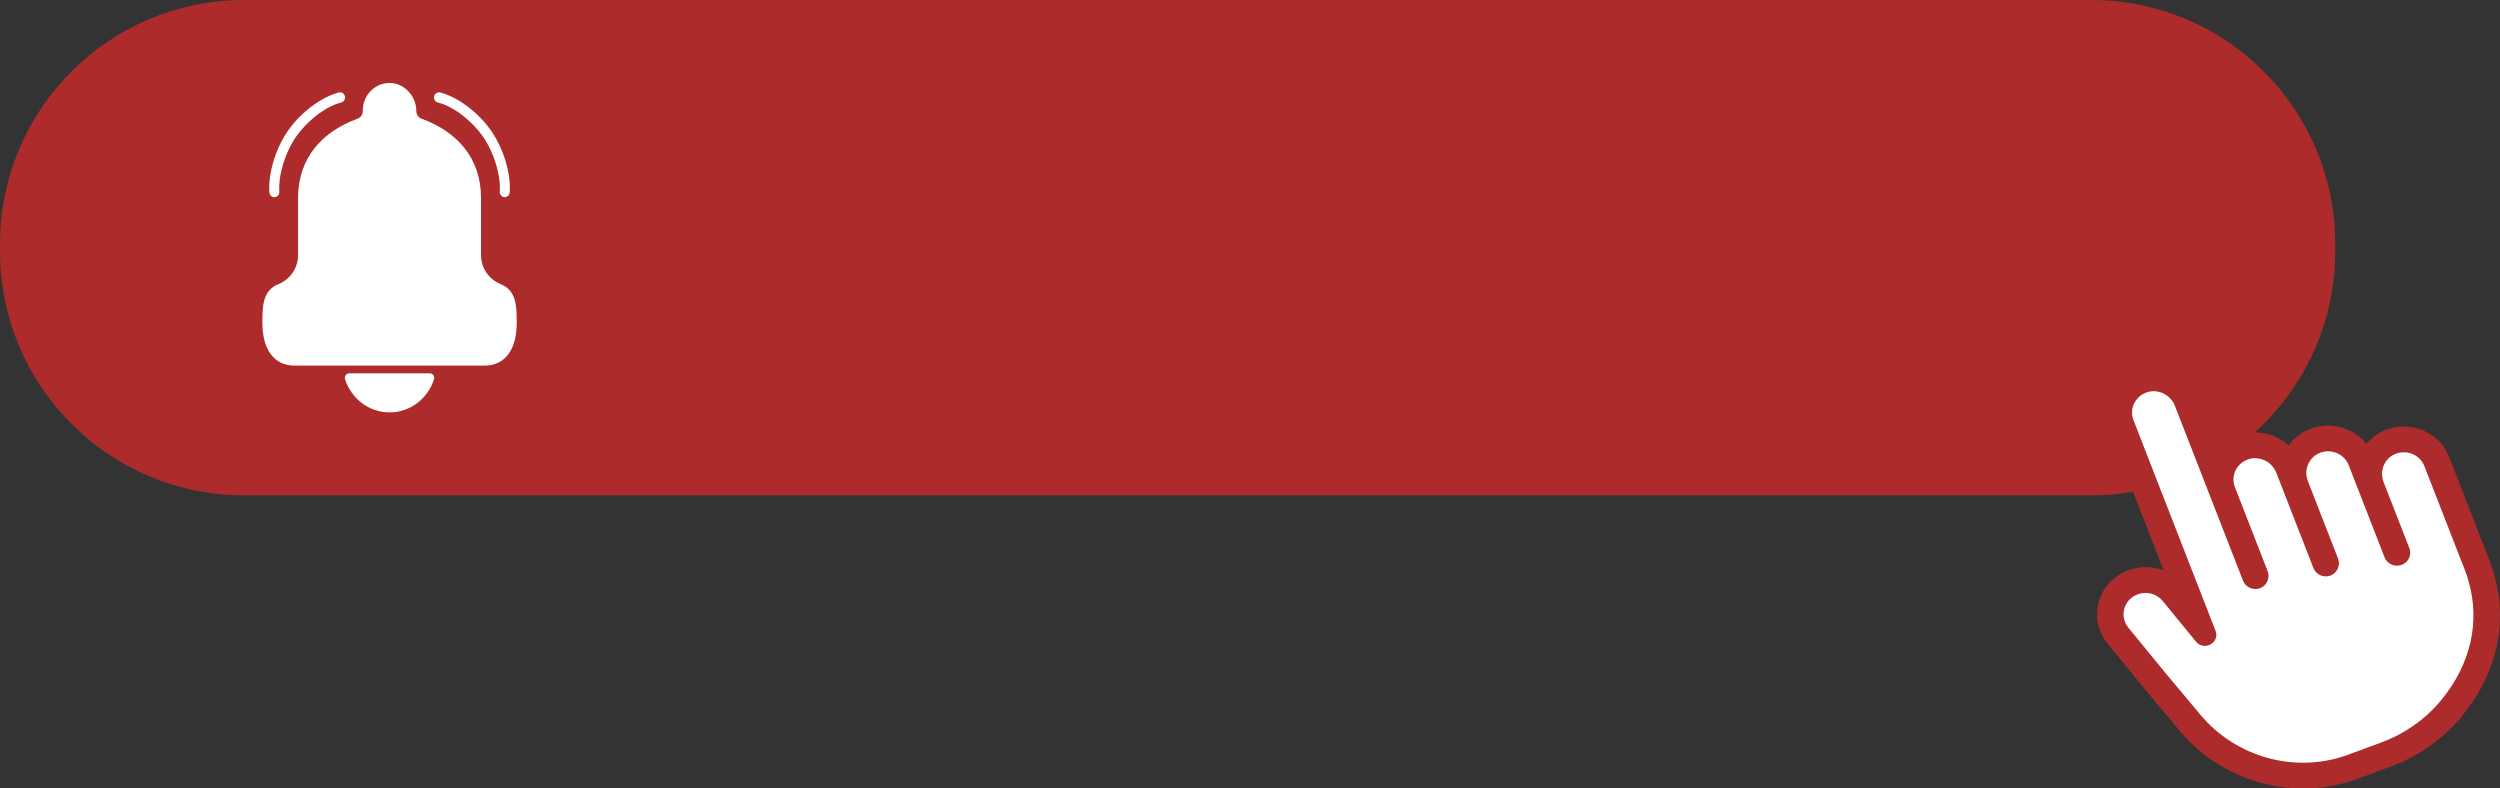 <?xml version="1.0" encoding="UTF-8" standalone="no"?><svg xmlns="http://www.w3.org/2000/svg" xmlns:xlink="http://www.w3.org/1999/xlink" fill="#000000" height="1216.8" preserveAspectRatio="xMidYMid meet" version="1" viewBox="0.0 0.0 3858.0 1216.8" width="3858" zoomAndPan="magnify"><rect x="0.0" y="0.0" width="3858.0" height="1216.8" fill="#333333" stroke="none"/><defs><clipPath id="a"><path d="M 3236 563 L 3858 563 L 3858 1216.789 L 3236 1216.789 Z M 3236 563"/></clipPath></defs><g><g id="change1_1"><path d="M 3227.168 764.418 L 376.57 764.418 C 168.598 764.418 0 595.82 0 387.844 L 0 376.57 C 0 168.598 168.598 0 376.57 0 L 3227.168 0 C 3435.172 0 3603.75 168.598 3603.75 376.57 L 3603.75 387.844 C 3603.75 595.82 3435.172 764.418 3227.168 764.418" fill="#ad2c2b"/></g><g id="change2_1"><path d="M 601.156 636.402 C 633.156 636.402 660.293 614.98 669.805 585.297 C 671.254 580.777 668 576.113 663.379 576.113 L 538.93 576.113 C 534.312 576.113 531.059 580.777 532.508 585.297 C 542.02 614.98 569.152 636.402 601.156 636.402" fill="#ffffff"/></g><g id="change2_2"><path d="M 772.395 438.371 C 754.398 431.047 742.305 413.496 742.305 393.562 L 742.305 305.34 C 742.305 242.934 704.137 202.602 650.539 183.191 C 645.695 181.441 642.469 176.699 642.469 171.41 C 642.469 148.469 624.273 128.48 602.004 128.02 C 578.801 127.551 559.844 146.781 559.844 170.57 L 559.844 171.41 C 559.844 176.699 556.617 181.441 551.773 183.191 C 498.176 202.602 460.008 242.934 460.008 305.34 L 460.008 393.562 C 460.008 413.496 447.91 431.047 429.918 438.371 C 405.312 448.391 404.922 471.574 404.922 498.625 C 404.922 534.859 419.668 564.234 454.844 564.234 L 747.469 564.234 C 782.645 564.234 797.391 534.859 797.391 498.625 C 797.391 471.574 796.996 448.391 772.395 438.371" fill="#ffffff"/></g><g id="change2_3"><path d="M 757.262 200.82 C 737.723 173.109 706.402 149.75 679.328 142.699 C 678.699 142.539 678.066 142.461 677.438 142.461 C 675.988 142.461 674.566 142.891 673.309 143.73 C 671.488 144.941 670.273 146.809 669.895 149 C 669.184 153.07 671.699 157.051 675.621 158.078 C 703.125 165.262 730.191 189.398 744.812 210.141 C 762.145 234.688 773.012 269.91 771.242 295.785 C 770.965 299.828 773.668 303.414 777.535 304.129 C 779.695 304.527 781.926 303.965 783.652 302.578 C 785.391 301.188 786.434 299.18 786.586 296.926 C 788.637 267.145 776.852 228.527 757.262 200.82" fill="#ffffff"/></g><g id="change2_4"><path d="M 526.688 158.078 C 530.609 157.051 533.129 153.07 532.418 149 C 532.039 146.809 530.824 144.941 529.004 143.73 C 527.742 142.891 526.32 142.461 524.871 142.461 C 524.242 142.461 523.609 142.539 522.984 142.699 C 495.906 149.75 464.59 173.109 445.051 200.82 L 445.047 200.82 C 425.457 228.527 413.672 267.148 415.727 296.926 C 415.879 299.18 416.922 301.184 418.66 302.578 C 420.387 303.965 422.609 304.527 424.766 304.133 C 428.645 303.414 431.348 299.828 431.07 295.785 C 429.301 269.91 440.168 234.688 457.5 210.129 C 472.121 189.398 499.188 165.262 526.688 158.078" fill="#ffffff"/></g><g id="change2_5"><path d="M 3770.742 1082.379 C 3754.141 1102.66 3733.633 1120.199 3709.742 1133.77 C 3699.184 1139.828 3687.922 1145.078 3676.043 1149.461 L 3625.531 1168.09 C 3623.441 1168.859 3621.324 1169.602 3619.207 1170.32 C 3537.797 1197.672 3447.449 1170.879 3393.035 1105.922 L 3339.207 1041.66 L 3281.309 970.953 C 3268.281 955.023 3271.012 931.84 3287.355 919.16 C 3290.527 916.727 3293.961 914.848 3297.559 913.516 C 3312.539 907.992 3330.059 912.191 3340.57 925.027 L 3389.246 984.473 L 3391.953 987.789 C 3396.207 992.973 3402.273 993.844 3407.309 991.992 C 3413.727 989.613 3418.43 982.789 3415.328 974.852 L 3288.648 649.703 C 3281.238 630.688 3291.094 609.391 3310.656 602.168 C 3310.871 602.082 3311.105 602.008 3311.316 601.926 C 3330.953 595.094 3352.539 605.75 3359.945 624.711 L 3465.156 894.781 C 3466.777 898.91 3469.953 902.031 3473.785 903.734 C 3477.477 905.32 3481.758 905.625 3485.828 904.285 C 3486.016 904.227 3486.18 904.164 3486.367 904.105 C 3494.879 900.957 3498.949 891.074 3495.68 882.699 L 3445.168 753.059 C 3437.762 734.047 3447.613 712.746 3467.18 705.527 C 3467.391 705.453 3467.625 705.367 3467.836 705.293 C 3487.473 698.465 3509.059 709.105 3516.469 728.078 L 3573.797 875.277 C 3575.422 879.406 3578.598 882.516 3582.43 884.23 C 3586.121 885.816 3590.402 886.121 3594.492 884.773 C 3594.656 884.723 3594.82 884.66 3595.008 884.59 C 3603.523 881.441 3607.59 871.562 3604.32 863.195 L 3557.762 743.691 C 3550.375 724.715 3559.289 702.816 3578.621 695.27 C 3578.879 695.188 3579.09 695.098 3579.301 695.016 C 3598.867 687.809 3620.758 697.402 3628.168 716.414 L 3683.617 858.762 C 3686.84 867.039 3696.34 871.211 3704.852 868.062 C 3713.363 864.93 3717.645 855.688 3714.422 847.41 L 3674.586 745.16 C 3667.18 726.184 3676.117 704.277 3695.469 696.742 C 3695.68 696.656 3695.914 696.57 3696.129 696.5 C 3715.691 689.277 3737.562 698.859 3744.969 717.887 L 3791.105 836.258 L 3804.77 871.324 L 3808.297 880.402 C 3809.473 883.441 3812.648 892.508 3813.258 895.59 C 3833.059 964.066 3814.059 1029.512 3770.742 1082.379" fill="#ffffff"/></g><g clip-path="url(#a)" id="change3_1"><path d="M 3299.109 917.078 C 3312.859 912.062 3328.27 916.215 3337.477 927.434 L 3388.859 990.195 C 3393.785 996.203 3401.336 998.281 3408.625 995.629 C 3408.648 995.617 3408.672 995.609 3408.719 995.598 C 3416.742 992.629 3423.086 983.867 3419.039 973.484 L 3292.363 648.332 C 3285.734 631.324 3294.566 612.23 3312.125 605.746 L 3312.648 605.559 C 3329.926 599.555 3349.477 608.762 3356.223 626.082 L 3461.453 896.145 C 3463.371 901.102 3467.156 905.043 3472.176 907.266 C 3476.91 909.305 3482.211 909.547 3487.133 907.934 L 3487.773 907.715 C 3498.141 903.887 3503.465 891.809 3499.395 881.328 L 3448.883 751.688 C 3442.258 734.68 3451.086 715.59 3468.457 709.176 L 3469.168 708.93 C 3486.445 702.922 3505.996 712.125 3512.742 729.449 L 3570.094 876.648 C 3572.008 881.586 3575.82 885.523 3580.836 887.758 C 3585.57 889.805 3590.875 890.043 3595.629 888.465 C 3595.914 888.383 3596.223 888.281 3596.508 888.164 C 3601.57 886.258 3605.57 882.418 3607.75 877.332 C 3609.855 872.41 3609.949 866.762 3608.031 861.828 L 3561.477 742.324 C 3554.73 724.992 3563.086 705.492 3580.008 698.887 L 3580.719 698.625 C 3598.234 692.18 3617.809 700.777 3624.461 717.785 L 3679.914 860.133 C 3681.832 865.102 3685.645 869.039 3690.637 871.219 C 3695.605 873.398 3701.215 873.57 3706.258 871.676 C 3711.371 869.789 3715.418 866.086 3717.668 861.242 C 3719.891 856.402 3720.059 851.004 3718.141 846.043 L 3678.305 743.789 C 3671.535 726.453 3679.891 706.953 3696.957 700.32 C 3697.051 700.281 3697.168 700.238 3697.289 700.191 C 3697.406 700.152 3697.547 700.105 3697.668 700.059 C 3715.109 693.703 3734.66 702.289 3741.266 719.254 L 3787.395 837.625 L 3804.578 881.766 C 3805.879 885.082 3808.84 893.699 3809.359 896.32 L 3809.43 896.633 C 3827.68 959.691 3812.84 1024.801 3767.633 1079.969 C 3750.945 1100.371 3730.777 1117.34 3707.727 1130.441 C 3697.383 1136.379 3686.258 1141.559 3674.637 1145.852 L 3624.152 1164.48 C 3622.07 1165.23 3619.984 1165.969 3617.902 1166.672 C 3539.086 1193.148 3449.949 1167.762 3396.102 1103.48 L 3342.305 1039.25 L 3284.434 968.547 C 3272.789 954.316 3275.203 933.516 3289.809 922.195 C 3292.625 920.031 3295.699 918.324 3298.969 917.129 C 3299.016 917.109 3299.039 917.094 3299.109 917.078 Z M 3779.488 705.164 C 3764.91 667.738 3721.832 648.785 3683.301 662.824 C 3683.203 662.859 3683.109 662.895 3683.016 662.93 L 3681.762 663.402 C 3670.047 667.969 3659.82 675.371 3651.891 684.965 C 3632.082 660.105 3597.121 650.188 3566.543 661.324 C 3566.445 661.359 3566.352 661.391 3566.258 661.426 C 3565.832 661.582 3565.383 661.75 3564.91 661.934 C 3551.488 667.176 3540.176 676.004 3531.938 687.602 C 3511.301 668.652 3481.809 662.297 3455.418 671.469 L 3454.066 671.949 C 3442.969 676.051 3433.098 682.582 3425.238 691.012 L 3394.445 611.992 C 3379.867 574.543 3337.004 554.863 3298.895 568.117 C 3298.684 568.191 3298.469 568.27 3298.258 568.344 L 3298.234 568.344 L 3297.547 568.594 C 3278.895 575.484 3264.078 589.043 3255.891 606.777 C 3247.676 624.504 3247.062 644.27 3254.137 662.438 L 3339.109 880.531 C 3321.879 873.676 3302.59 873.344 3284.812 879.82 C 3284.719 879.859 3284.602 879.902 3284.48 879.941 C 3277.309 882.574 3270.59 886.293 3264.457 890.996 C 3248.789 903.152 3238.895 920.484 3236.648 939.797 C 3234.398 959.094 3240.008 978.102 3252.457 993.316 L 3310.258 1063.91 L 3364.434 1128.609 C 3429.051 1205.77 3536.293 1236.172 3631.254 1204.262 C 3633.289 1203.578 3635.418 1202.828 3637.617 1202.031 C 3637.926 1201.91 3638.281 1201.789 3638.613 1201.672 L 3689.121 1183.031 C 3702.852 1177.98 3716.059 1171.82 3728.461 1164.719 C 3755.797 1149.191 3779.75 1129.02 3799.605 1104.762 C 3852.98 1039.578 3870.543 962.148 3849.074 886.891 C 3847.609 880.875 3844.602 872.48 3842.945 868.012 L 3842.875 867.812 L 3779.488 705.164" fill="#ad2c2b"/></g></g></svg>